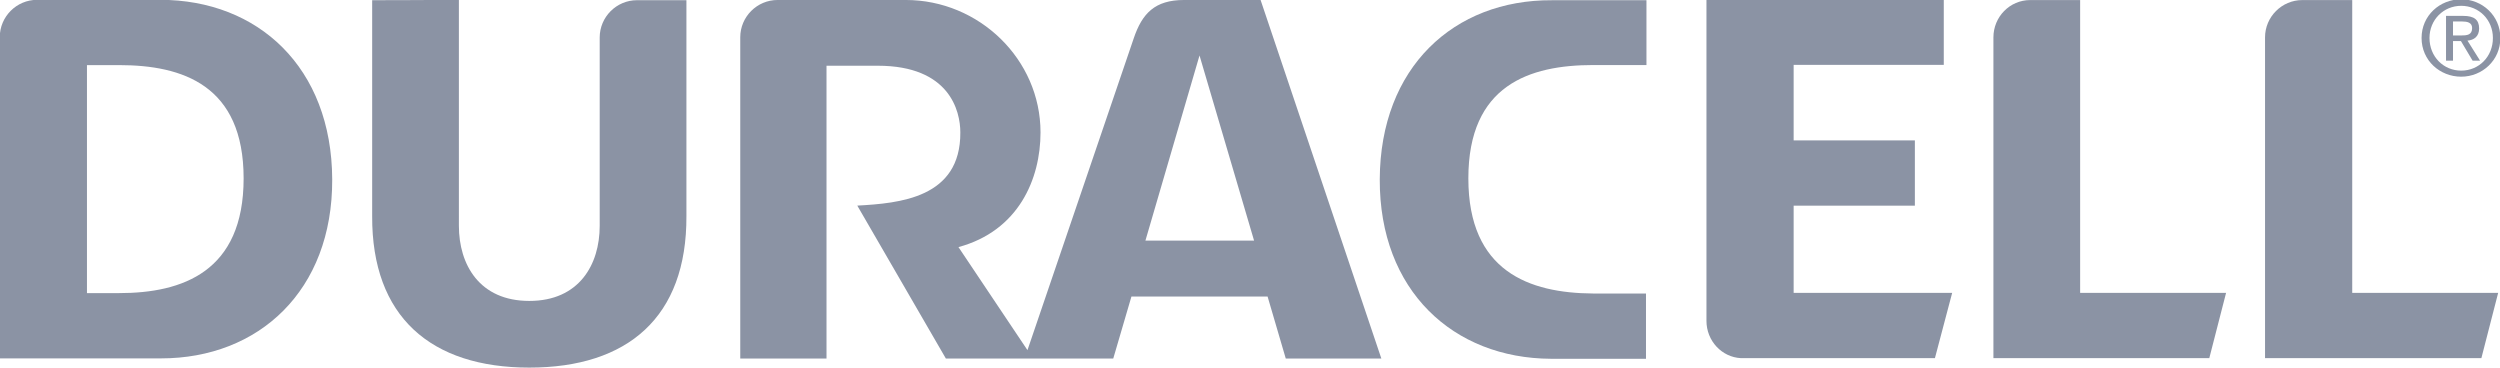 <svg xmlns="http://www.w3.org/2000/svg" xmlns:xlink="http://www.w3.org/1999/xlink" xml:space="preserve" id="svg3476" x="0" y="0" version="1.1" viewBox="0 0 1000 147.1"><style>.st1{fill:#8b93a4}</style><g id="g3484" transform="matrix(1.25 0 0 -1.25 -33.362 999.322)"><g id="g3680" transform="translate(-13.72 -335.831) scale(1.492)"><defs><path id="SVGID_1_" d="M8.8 669.6H583v106.5H8.8V669.6z"/></defs><clipPath id="SVGID_00000018226726209385556750000010675937302321291957_"><use xlink:href="#SVGID_1_" overflow="visible"/></clipPath><g id="g3682" clip-path="url(#SVGID_00000018226726209385556750000010675937302321291957_)"><g id="g3688" transform="translate(473.227 760.904)"><path id="path3690" d="M0 0h-10.7c-4.4 0-7.9-3.6-7.9-8v-68.8h46.3l3.6 14H0V0z" class="st1"/></g><g id="g3692" transform="translate(531.583 760.904)"><path id="path3694" d="M0 0h-10.7c-4.4 0-8-3.6-8-8v-68.8h46.4l3.6 14H0V0z" class="st1"/></g><g id="g3696" transform="translate(155.706 752.876)"><path id="path3698" d="M0 0v-40.4c0-8.3-4.4-16.1-15.1-16.1s-15.1 7.8-15.1 16.1V8.1C-37 8-48.8 8-48.8 8v-46.3c-.1-21.6 12.6-32.5 33.7-32.5S18.7-60 18.6-38.3V8H8C3.6 8 0 4.4 0 0" class="st1"/></g><g id="g3700" transform="translate(411.78 716.804)"><path id="path3702" d="M0 0h26v14H0v16.2h32.2v14h-50.9v-68.9c0-4.3 3.3-7.8 7.4-8h41.6l3.7 14H0V0z" class="st1"/></g><g id="g3704" transform="translate(323.012 722.468)"><path id="path3706" d="M0 0c-.1-23.9 15.8-38.4 36.7-38.5h20.4v14H45.7C32.1-24.4 19-19.8 19 .2s13.1 24.3 26.8 24.3h11.4v13.9H36.9C15.9 38.5.1 24 0 0" class="st1"/></g><g id="g3708" transform="translate(52.636 698.053)"><path id="path3710" d="M0 0h-6.9v48.9H0c13.6 0 26.7-4.3 26.7-24.3S13.6 0 0 0m8.8 62.9h-26.4c-4.4 0-8-3.6-8-8V-14H9C29.9-14 45.8.5 45.7 24.4c-.1 24-15.9 38.5-36.9 38.5" class="st1"/></g><g id="g3712" transform="translate(554.956 759.67)"><path id="path3714" d="M0 0c3.8 0 6.8-3 6.8-6.9 0-4-3-7-6.8-7s-6.8 3-6.8 7C-6.8-3-3.8 0 0 0m0-15.2c4.5 0 8.4 3.5 8.4 8.3 0 4.8-3.9 8.3-8.4 8.3-4.6 0-8.5-3.5-8.5-8.3 0-4.8 3.9-8.3 8.5-8.3" class="st1"/></g><g id="g3716" transform="translate(553.199 756.308)"><path id="path3718" d="M0 0h2c1 0 2.1-.2 2.1-1.4C4.1-2.9 3-3 1.7-3H0v3zm0-4.2h1.7l2.5-4.2h1.6L3.1-4.1c1.4.1 2.5.9 2.5 2.6 0 1.9-1.1 2.7-3.4 2.7h-3.7v-9.6H0v4.2z" class="st1"/></g><g id="g3720" transform="translate(272.752 709.32)"><path id="path3722" d="m0 0 11.6 39.7L23.3 0H0zm8.3 51.6c-6.3 0-9-2.9-10.8-8.2l-22.8-66.9-14.8 22.1c12.9 3.5 17.6 14.6 17.6 24.6 0 15.7-13.2 28.4-28.9 28.4h-27.5c-4.4 0-8-3.6-8-8v-68.9h18.5v62.8h11c15.4 0 17.7-9.7 17.7-14.3C-39.6 9.1-52.8 8-61.8 7.5l19-32.8h35.9L-3-12h29.2l3.9-13.3h20.5L24.7 51.6H8.3z" class="st1"/></g></g></g></g></svg>